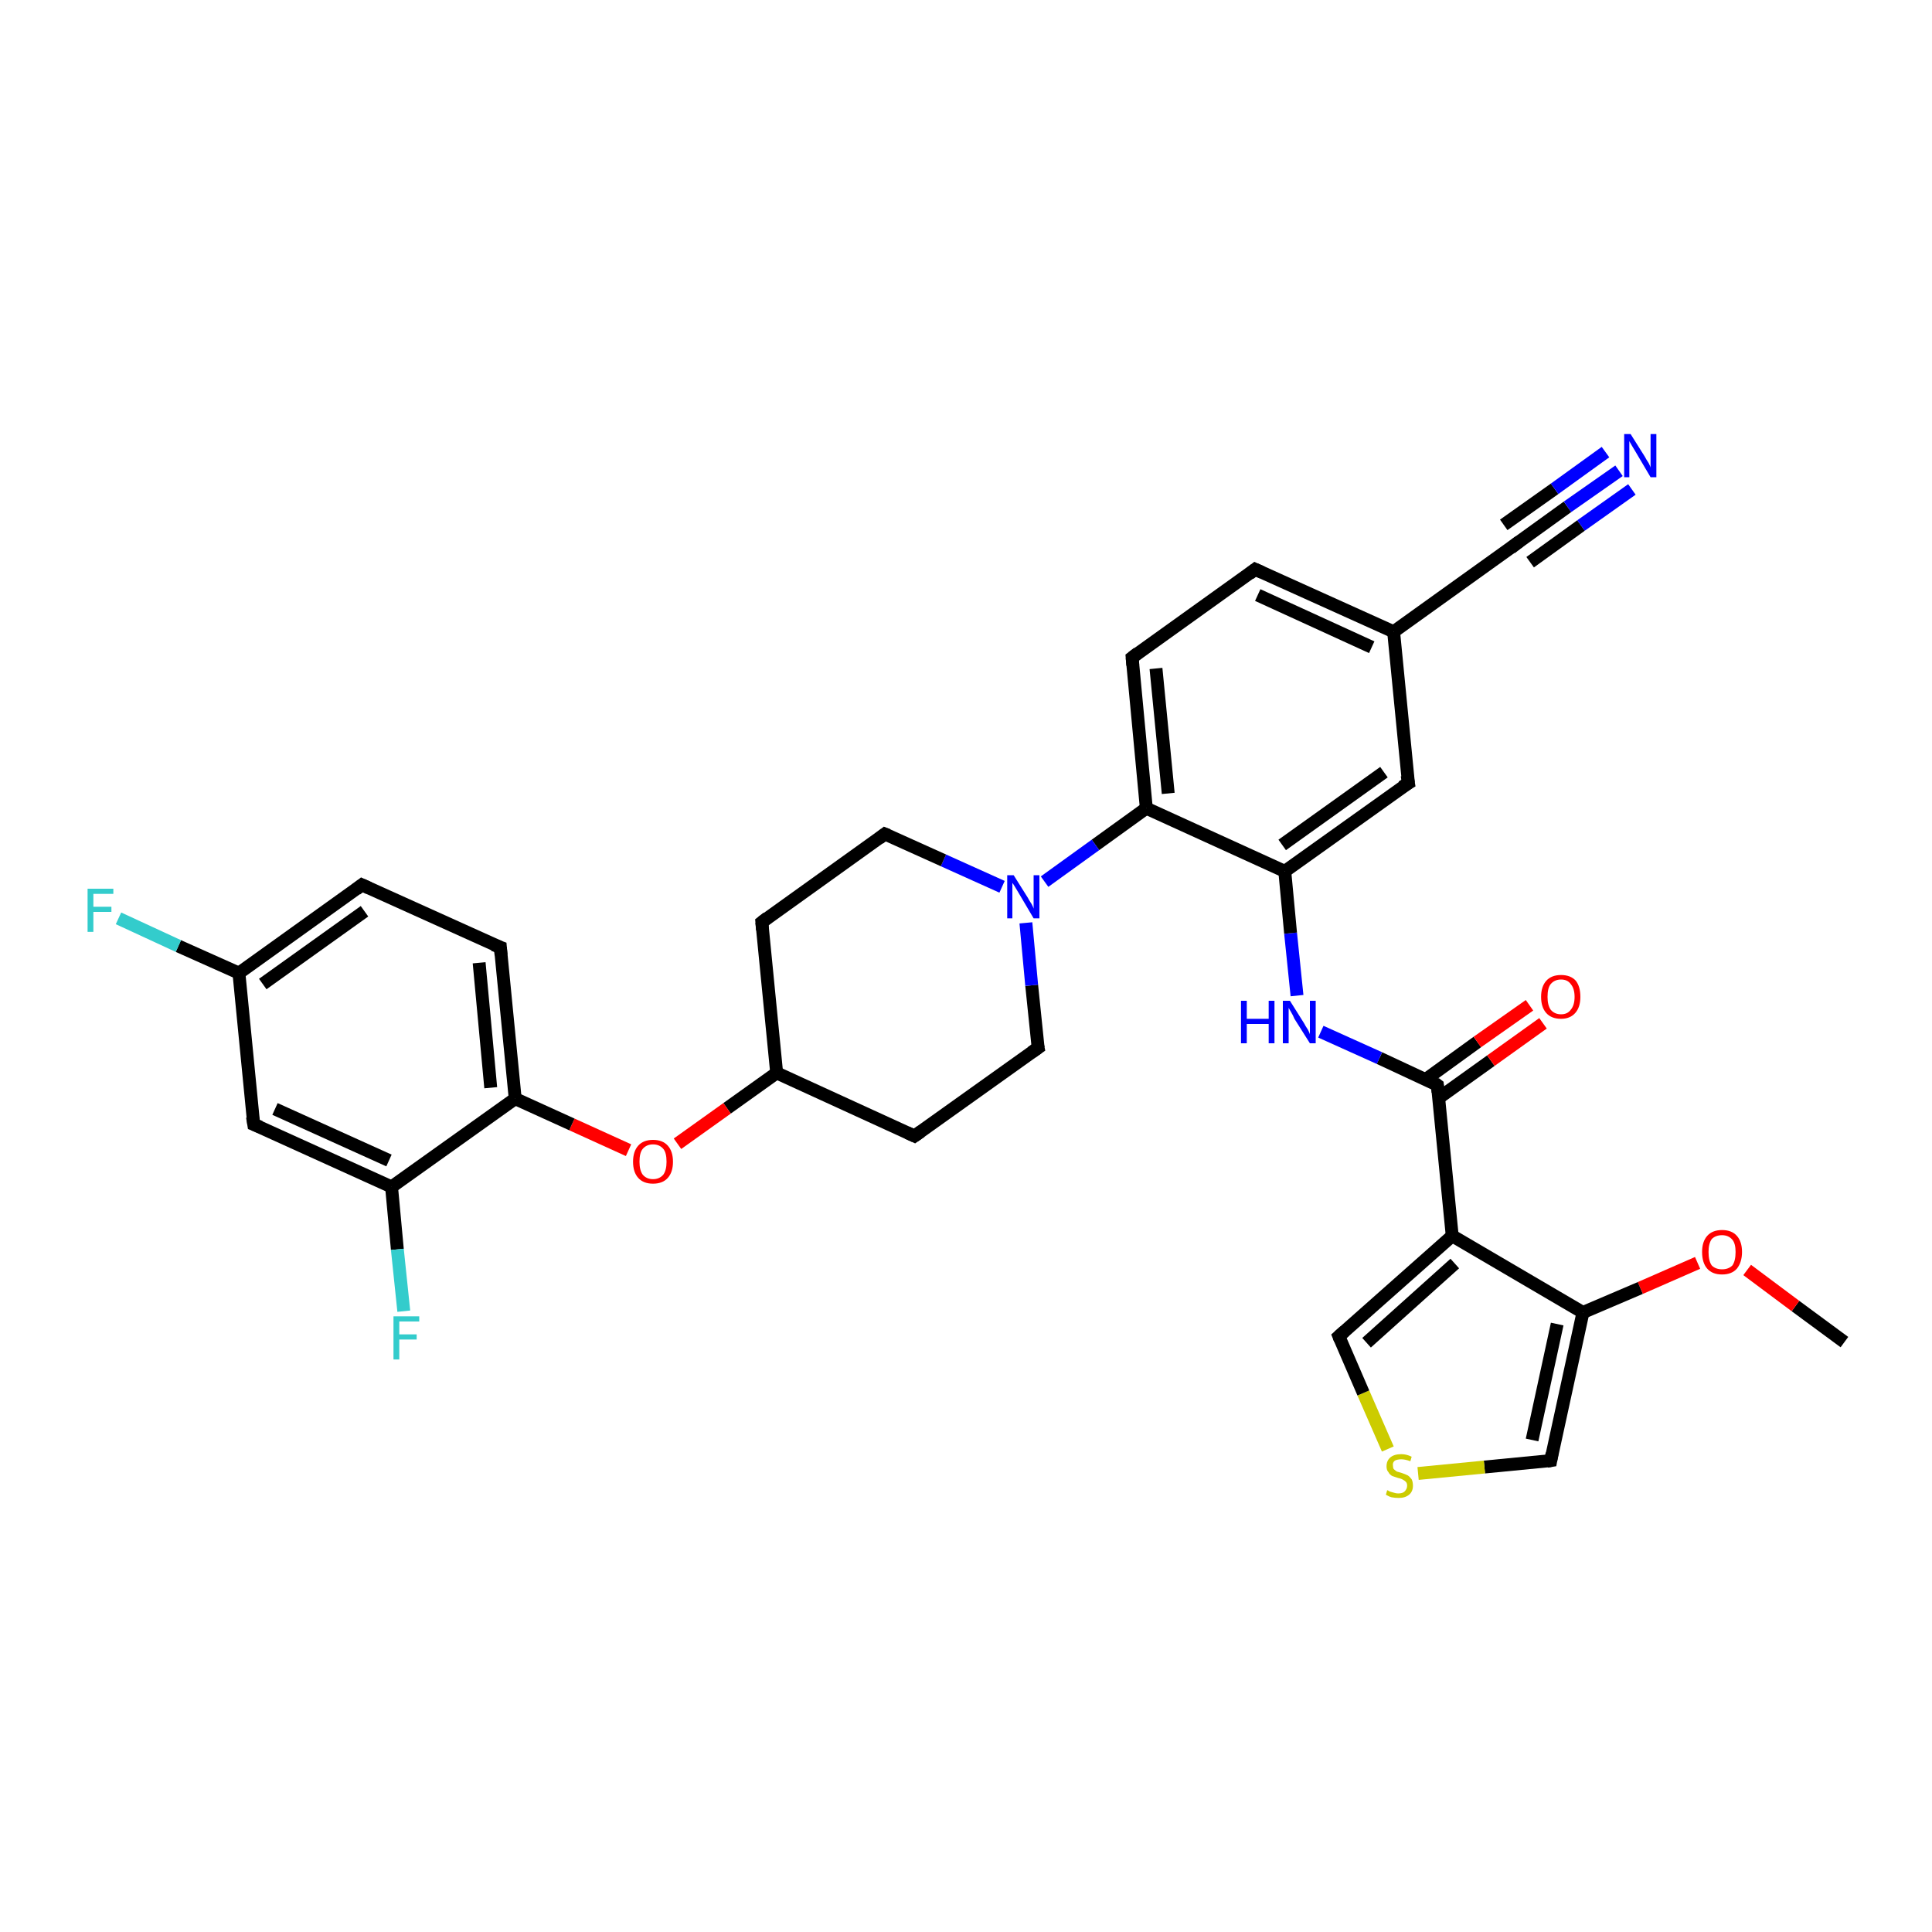 <?xml version='1.0' encoding='iso-8859-1'?>
<svg version='1.1' baseProfile='full'
              xmlns='http://www.w3.org/2000/svg'
                      xmlns:rdkit='http://www.rdkit.org/xml'
                      xmlns:xlink='http://www.w3.org/1999/xlink'
                  xml:space='preserve'
width='300px' height='300px' viewBox='0 0 300 300'>
<!-- END OF HEADER -->
<rect style='opacity:1.0;fill:#FFFFFF;stroke:none' width='300.0' height='300.0' x='0.0' y='0.0'> </rect>
<path class='bond-0 atom-0 atom-1' d='M 286.4,208.4 L 278.8,202.8' style='fill:none;fill-rule:evenodd;stroke:#000000;stroke-width:2.0px;stroke-linecap:butt;stroke-linejoin:miter;stroke-opacity:1' />
<path class='bond-0 atom-0 atom-1' d='M 278.8,202.8 L 271.3,197.2' style='fill:none;fill-rule:evenodd;stroke:#FF0000;stroke-width:2.0px;stroke-linecap:butt;stroke-linejoin:miter;stroke-opacity:1' />
<path class='bond-1 atom-1 atom-2' d='M 263.6,196.1 L 254.7,200.0' style='fill:none;fill-rule:evenodd;stroke:#FF0000;stroke-width:2.0px;stroke-linecap:butt;stroke-linejoin:miter;stroke-opacity:1' />
<path class='bond-1 atom-1 atom-2' d='M 254.7,200.0 L 245.8,203.8' style='fill:none;fill-rule:evenodd;stroke:#000000;stroke-width:2.0px;stroke-linecap:butt;stroke-linejoin:miter;stroke-opacity:1' />
<path class='bond-2 atom-2 atom-3' d='M 245.8,203.8 L 240.8,226.8' style='fill:none;fill-rule:evenodd;stroke:#000000;stroke-width:2.0px;stroke-linecap:butt;stroke-linejoin:miter;stroke-opacity:1' />
<path class='bond-2 atom-2 atom-3' d='M 241.8,205.6 L 237.9,223.6' style='fill:none;fill-rule:evenodd;stroke:#000000;stroke-width:2.0px;stroke-linecap:butt;stroke-linejoin:miter;stroke-opacity:1' />
<path class='bond-3 atom-3 atom-4' d='M 240.8,226.8 L 230.5,227.8' style='fill:none;fill-rule:evenodd;stroke:#000000;stroke-width:2.0px;stroke-linecap:butt;stroke-linejoin:miter;stroke-opacity:1' />
<path class='bond-3 atom-3 atom-4' d='M 230.5,227.8 L 220.2,228.8' style='fill:none;fill-rule:evenodd;stroke:#CCCC00;stroke-width:2.0px;stroke-linecap:butt;stroke-linejoin:miter;stroke-opacity:1' />
<path class='bond-4 atom-4 atom-5' d='M 215.5,225.0 L 211.7,216.3' style='fill:none;fill-rule:evenodd;stroke:#CCCC00;stroke-width:2.0px;stroke-linecap:butt;stroke-linejoin:miter;stroke-opacity:1' />
<path class='bond-4 atom-4 atom-5' d='M 211.7,216.3 L 207.9,207.5' style='fill:none;fill-rule:evenodd;stroke:#000000;stroke-width:2.0px;stroke-linecap:butt;stroke-linejoin:miter;stroke-opacity:1' />
<path class='bond-5 atom-5 atom-6' d='M 207.9,207.5 L 225.5,191.9' style='fill:none;fill-rule:evenodd;stroke:#000000;stroke-width:2.0px;stroke-linecap:butt;stroke-linejoin:miter;stroke-opacity:1' />
<path class='bond-5 atom-5 atom-6' d='M 212.2,208.5 L 225.9,196.2' style='fill:none;fill-rule:evenodd;stroke:#000000;stroke-width:2.0px;stroke-linecap:butt;stroke-linejoin:miter;stroke-opacity:1' />
<path class='bond-6 atom-6 atom-7' d='M 225.5,191.9 L 223.2,168.5' style='fill:none;fill-rule:evenodd;stroke:#000000;stroke-width:2.0px;stroke-linecap:butt;stroke-linejoin:miter;stroke-opacity:1' />
<path class='bond-7 atom-7 atom-8' d='M 223.4,170.5 L 231.5,164.7' style='fill:none;fill-rule:evenodd;stroke:#000000;stroke-width:2.0px;stroke-linecap:butt;stroke-linejoin:miter;stroke-opacity:1' />
<path class='bond-7 atom-7 atom-8' d='M 231.5,164.7 L 239.6,158.9' style='fill:none;fill-rule:evenodd;stroke:#FF0000;stroke-width:2.0px;stroke-linecap:butt;stroke-linejoin:miter;stroke-opacity:1' />
<path class='bond-7 atom-7 atom-8' d='M 221.4,167.6 L 229.4,161.8' style='fill:none;fill-rule:evenodd;stroke:#000000;stroke-width:2.0px;stroke-linecap:butt;stroke-linejoin:miter;stroke-opacity:1' />
<path class='bond-7 atom-7 atom-8' d='M 229.4,161.8 L 237.5,156.1' style='fill:none;fill-rule:evenodd;stroke:#FF0000;stroke-width:2.0px;stroke-linecap:butt;stroke-linejoin:miter;stroke-opacity:1' />
<path class='bond-8 atom-7 atom-9' d='M 223.2,168.5 L 214.2,164.3' style='fill:none;fill-rule:evenodd;stroke:#000000;stroke-width:2.0px;stroke-linecap:butt;stroke-linejoin:miter;stroke-opacity:1' />
<path class='bond-8 atom-7 atom-9' d='M 214.2,164.3 L 205.1,160.2' style='fill:none;fill-rule:evenodd;stroke:#0000FF;stroke-width:2.0px;stroke-linecap:butt;stroke-linejoin:miter;stroke-opacity:1' />
<path class='bond-9 atom-9 atom-10' d='M 201.4,154.6 L 200.4,144.9' style='fill:none;fill-rule:evenodd;stroke:#0000FF;stroke-width:2.0px;stroke-linecap:butt;stroke-linejoin:miter;stroke-opacity:1' />
<path class='bond-9 atom-9 atom-10' d='M 200.4,144.9 L 199.5,135.3' style='fill:none;fill-rule:evenodd;stroke:#000000;stroke-width:2.0px;stroke-linecap:butt;stroke-linejoin:miter;stroke-opacity:1' />
<path class='bond-10 atom-10 atom-11' d='M 199.5,135.3 L 218.7,121.6' style='fill:none;fill-rule:evenodd;stroke:#000000;stroke-width:2.0px;stroke-linecap:butt;stroke-linejoin:miter;stroke-opacity:1' />
<path class='bond-10 atom-10 atom-11' d='M 199.1,131.2 L 214.9,119.9' style='fill:none;fill-rule:evenodd;stroke:#000000;stroke-width:2.0px;stroke-linecap:butt;stroke-linejoin:miter;stroke-opacity:1' />
<path class='bond-11 atom-11 atom-12' d='M 218.7,121.6 L 216.4,98.1' style='fill:none;fill-rule:evenodd;stroke:#000000;stroke-width:2.0px;stroke-linecap:butt;stroke-linejoin:miter;stroke-opacity:1' />
<path class='bond-12 atom-12 atom-13' d='M 216.4,98.1 L 235.5,84.4' style='fill:none;fill-rule:evenodd;stroke:#000000;stroke-width:2.0px;stroke-linecap:butt;stroke-linejoin:miter;stroke-opacity:1' />
<path class='bond-13 atom-13 atom-14' d='M 235.5,84.4 L 243.4,78.7' style='fill:none;fill-rule:evenodd;stroke:#000000;stroke-width:2.0px;stroke-linecap:butt;stroke-linejoin:miter;stroke-opacity:1' />
<path class='bond-13 atom-13 atom-14' d='M 243.4,78.7 L 251.4,73.1' style='fill:none;fill-rule:evenodd;stroke:#0000FF;stroke-width:2.0px;stroke-linecap:butt;stroke-linejoin:miter;stroke-opacity:1' />
<path class='bond-13 atom-13 atom-14' d='M 233.5,81.5 L 241.4,75.9' style='fill:none;fill-rule:evenodd;stroke:#000000;stroke-width:2.0px;stroke-linecap:butt;stroke-linejoin:miter;stroke-opacity:1' />
<path class='bond-13 atom-13 atom-14' d='M 241.4,75.9 L 249.3,70.2' style='fill:none;fill-rule:evenodd;stroke:#0000FF;stroke-width:2.0px;stroke-linecap:butt;stroke-linejoin:miter;stroke-opacity:1' />
<path class='bond-13 atom-13 atom-14' d='M 237.6,87.3 L 245.5,81.6' style='fill:none;fill-rule:evenodd;stroke:#000000;stroke-width:2.0px;stroke-linecap:butt;stroke-linejoin:miter;stroke-opacity:1' />
<path class='bond-13 atom-13 atom-14' d='M 245.5,81.6 L 253.4,76.0' style='fill:none;fill-rule:evenodd;stroke:#0000FF;stroke-width:2.0px;stroke-linecap:butt;stroke-linejoin:miter;stroke-opacity:1' />
<path class='bond-14 atom-12 atom-15' d='M 216.4,98.1 L 194.9,88.4' style='fill:none;fill-rule:evenodd;stroke:#000000;stroke-width:2.0px;stroke-linecap:butt;stroke-linejoin:miter;stroke-opacity:1' />
<path class='bond-14 atom-12 atom-15' d='M 213.0,100.5 L 195.3,92.4' style='fill:none;fill-rule:evenodd;stroke:#000000;stroke-width:2.0px;stroke-linecap:butt;stroke-linejoin:miter;stroke-opacity:1' />
<path class='bond-15 atom-15 atom-16' d='M 194.9,88.4 L 175.8,102.1' style='fill:none;fill-rule:evenodd;stroke:#000000;stroke-width:2.0px;stroke-linecap:butt;stroke-linejoin:miter;stroke-opacity:1' />
<path class='bond-16 atom-16 atom-17' d='M 175.8,102.1 L 178.0,125.5' style='fill:none;fill-rule:evenodd;stroke:#000000;stroke-width:2.0px;stroke-linecap:butt;stroke-linejoin:miter;stroke-opacity:1' />
<path class='bond-16 atom-16 atom-17' d='M 179.5,103.8 L 181.4,123.2' style='fill:none;fill-rule:evenodd;stroke:#000000;stroke-width:2.0px;stroke-linecap:butt;stroke-linejoin:miter;stroke-opacity:1' />
<path class='bond-17 atom-17 atom-18' d='M 178.0,125.5 L 170.1,131.2' style='fill:none;fill-rule:evenodd;stroke:#000000;stroke-width:2.0px;stroke-linecap:butt;stroke-linejoin:miter;stroke-opacity:1' />
<path class='bond-17 atom-17 atom-18' d='M 170.1,131.2 L 162.2,136.9' style='fill:none;fill-rule:evenodd;stroke:#0000FF;stroke-width:2.0px;stroke-linecap:butt;stroke-linejoin:miter;stroke-opacity:1' />
<path class='bond-18 atom-18 atom-19' d='M 155.6,137.7 L 146.5,133.6' style='fill:none;fill-rule:evenodd;stroke:#0000FF;stroke-width:2.0px;stroke-linecap:butt;stroke-linejoin:miter;stroke-opacity:1' />
<path class='bond-18 atom-18 atom-19' d='M 146.5,133.6 L 137.4,129.5' style='fill:none;fill-rule:evenodd;stroke:#000000;stroke-width:2.0px;stroke-linecap:butt;stroke-linejoin:miter;stroke-opacity:1' />
<path class='bond-19 atom-19 atom-20' d='M 137.4,129.5 L 118.3,143.2' style='fill:none;fill-rule:evenodd;stroke:#000000;stroke-width:2.0px;stroke-linecap:butt;stroke-linejoin:miter;stroke-opacity:1' />
<path class='bond-20 atom-20 atom-21' d='M 118.3,143.2 L 120.6,166.6' style='fill:none;fill-rule:evenodd;stroke:#000000;stroke-width:2.0px;stroke-linecap:butt;stroke-linejoin:miter;stroke-opacity:1' />
<path class='bond-21 atom-21 atom-22' d='M 120.6,166.6 L 112.9,172.1' style='fill:none;fill-rule:evenodd;stroke:#000000;stroke-width:2.0px;stroke-linecap:butt;stroke-linejoin:miter;stroke-opacity:1' />
<path class='bond-21 atom-21 atom-22' d='M 112.9,172.1 L 105.2,177.6' style='fill:none;fill-rule:evenodd;stroke:#FF0000;stroke-width:2.0px;stroke-linecap:butt;stroke-linejoin:miter;stroke-opacity:1' />
<path class='bond-22 atom-22 atom-23' d='M 97.6,178.6 L 88.8,174.6' style='fill:none;fill-rule:evenodd;stroke:#FF0000;stroke-width:2.0px;stroke-linecap:butt;stroke-linejoin:miter;stroke-opacity:1' />
<path class='bond-22 atom-22 atom-23' d='M 88.8,174.6 L 80.0,170.6' style='fill:none;fill-rule:evenodd;stroke:#000000;stroke-width:2.0px;stroke-linecap:butt;stroke-linejoin:miter;stroke-opacity:1' />
<path class='bond-23 atom-23 atom-24' d='M 80.0,170.6 L 77.7,147.1' style='fill:none;fill-rule:evenodd;stroke:#000000;stroke-width:2.0px;stroke-linecap:butt;stroke-linejoin:miter;stroke-opacity:1' />
<path class='bond-23 atom-23 atom-24' d='M 76.2,168.9 L 74.4,149.5' style='fill:none;fill-rule:evenodd;stroke:#000000;stroke-width:2.0px;stroke-linecap:butt;stroke-linejoin:miter;stroke-opacity:1' />
<path class='bond-24 atom-24 atom-25' d='M 77.7,147.1 L 56.2,137.4' style='fill:none;fill-rule:evenodd;stroke:#000000;stroke-width:2.0px;stroke-linecap:butt;stroke-linejoin:miter;stroke-opacity:1' />
<path class='bond-25 atom-25 atom-26' d='M 56.2,137.4 L 37.1,151.1' style='fill:none;fill-rule:evenodd;stroke:#000000;stroke-width:2.0px;stroke-linecap:butt;stroke-linejoin:miter;stroke-opacity:1' />
<path class='bond-25 atom-25 atom-26' d='M 56.6,141.5 L 40.8,152.8' style='fill:none;fill-rule:evenodd;stroke:#000000;stroke-width:2.0px;stroke-linecap:butt;stroke-linejoin:miter;stroke-opacity:1' />
<path class='bond-26 atom-26 atom-27' d='M 37.1,151.1 L 27.7,146.9' style='fill:none;fill-rule:evenodd;stroke:#000000;stroke-width:2.0px;stroke-linecap:butt;stroke-linejoin:miter;stroke-opacity:1' />
<path class='bond-26 atom-26 atom-27' d='M 27.7,146.9 L 18.4,142.6' style='fill:none;fill-rule:evenodd;stroke:#33CCCC;stroke-width:2.0px;stroke-linecap:butt;stroke-linejoin:miter;stroke-opacity:1' />
<path class='bond-27 atom-26 atom-28' d='M 37.1,151.1 L 39.4,174.6' style='fill:none;fill-rule:evenodd;stroke:#000000;stroke-width:2.0px;stroke-linecap:butt;stroke-linejoin:miter;stroke-opacity:1' />
<path class='bond-28 atom-28 atom-29' d='M 39.4,174.6 L 60.8,184.3' style='fill:none;fill-rule:evenodd;stroke:#000000;stroke-width:2.0px;stroke-linecap:butt;stroke-linejoin:miter;stroke-opacity:1' />
<path class='bond-28 atom-28 atom-29' d='M 42.7,172.2 L 60.4,180.2' style='fill:none;fill-rule:evenodd;stroke:#000000;stroke-width:2.0px;stroke-linecap:butt;stroke-linejoin:miter;stroke-opacity:1' />
<path class='bond-29 atom-29 atom-30' d='M 60.8,184.3 L 61.7,194.0' style='fill:none;fill-rule:evenodd;stroke:#000000;stroke-width:2.0px;stroke-linecap:butt;stroke-linejoin:miter;stroke-opacity:1' />
<path class='bond-29 atom-29 atom-30' d='M 61.7,194.0 L 62.7,203.6' style='fill:none;fill-rule:evenodd;stroke:#33CCCC;stroke-width:2.0px;stroke-linecap:butt;stroke-linejoin:miter;stroke-opacity:1' />
<path class='bond-30 atom-21 atom-31' d='M 120.6,166.6 L 142.0,176.4' style='fill:none;fill-rule:evenodd;stroke:#000000;stroke-width:2.0px;stroke-linecap:butt;stroke-linejoin:miter;stroke-opacity:1' />
<path class='bond-31 atom-31 atom-32' d='M 142.0,176.4 L 161.2,162.7' style='fill:none;fill-rule:evenodd;stroke:#000000;stroke-width:2.0px;stroke-linecap:butt;stroke-linejoin:miter;stroke-opacity:1' />
<path class='bond-32 atom-6 atom-2' d='M 225.5,191.9 L 245.8,203.8' style='fill:none;fill-rule:evenodd;stroke:#000000;stroke-width:2.0px;stroke-linecap:butt;stroke-linejoin:miter;stroke-opacity:1' />
<path class='bond-33 atom-17 atom-10' d='M 178.0,125.5 L 199.5,135.3' style='fill:none;fill-rule:evenodd;stroke:#000000;stroke-width:2.0px;stroke-linecap:butt;stroke-linejoin:miter;stroke-opacity:1' />
<path class='bond-34 atom-32 atom-18' d='M 161.2,162.7 L 160.2,153.0' style='fill:none;fill-rule:evenodd;stroke:#000000;stroke-width:2.0px;stroke-linecap:butt;stroke-linejoin:miter;stroke-opacity:1' />
<path class='bond-34 atom-32 atom-18' d='M 160.2,153.0 L 159.3,143.3' style='fill:none;fill-rule:evenodd;stroke:#0000FF;stroke-width:2.0px;stroke-linecap:butt;stroke-linejoin:miter;stroke-opacity:1' />
<path class='bond-35 atom-29 atom-23' d='M 60.8,184.3 L 80.0,170.6' style='fill:none;fill-rule:evenodd;stroke:#000000;stroke-width:2.0px;stroke-linecap:butt;stroke-linejoin:miter;stroke-opacity:1' />
<path d='M 241.0,225.7 L 240.8,226.8 L 240.2,226.9' style='fill:none;stroke:#000000;stroke-width:2.0px;stroke-linecap:butt;stroke-linejoin:miter;stroke-opacity:1;' />
<path d='M 208.1,208.0 L 207.9,207.5 L 208.8,206.7' style='fill:none;stroke:#000000;stroke-width:2.0px;stroke-linecap:butt;stroke-linejoin:miter;stroke-opacity:1;' />
<path d='M 223.3,169.6 L 223.2,168.5 L 222.8,168.2' style='fill:none;stroke:#000000;stroke-width:2.0px;stroke-linecap:butt;stroke-linejoin:miter;stroke-opacity:1;' />
<path d='M 217.7,122.2 L 218.7,121.6 L 218.5,120.4' style='fill:none;stroke:#000000;stroke-width:2.0px;stroke-linecap:butt;stroke-linejoin:miter;stroke-opacity:1;' />
<path d='M 234.6,85.1 L 235.5,84.4 L 235.9,84.1' style='fill:none;stroke:#000000;stroke-width:2.0px;stroke-linecap:butt;stroke-linejoin:miter;stroke-opacity:1;' />
<path d='M 196.0,88.9 L 194.9,88.4 L 194.0,89.1' style='fill:none;stroke:#000000;stroke-width:2.0px;stroke-linecap:butt;stroke-linejoin:miter;stroke-opacity:1;' />
<path d='M 176.7,101.4 L 175.8,102.1 L 175.9,103.3' style='fill:none;stroke:#000000;stroke-width:2.0px;stroke-linecap:butt;stroke-linejoin:miter;stroke-opacity:1;' />
<path d='M 137.9,129.7 L 137.4,129.5 L 136.5,130.2' style='fill:none;stroke:#000000;stroke-width:2.0px;stroke-linecap:butt;stroke-linejoin:miter;stroke-opacity:1;' />
<path d='M 119.2,142.5 L 118.3,143.2 L 118.4,144.4' style='fill:none;stroke:#000000;stroke-width:2.0px;stroke-linecap:butt;stroke-linejoin:miter;stroke-opacity:1;' />
<path d='M 77.8,148.3 L 77.7,147.1 L 76.6,146.7' style='fill:none;stroke:#000000;stroke-width:2.0px;stroke-linecap:butt;stroke-linejoin:miter;stroke-opacity:1;' />
<path d='M 57.3,137.9 L 56.2,137.4 L 55.3,138.1' style='fill:none;stroke:#000000;stroke-width:2.0px;stroke-linecap:butt;stroke-linejoin:miter;stroke-opacity:1;' />
<path d='M 39.2,173.4 L 39.4,174.6 L 40.4,175.0' style='fill:none;stroke:#000000;stroke-width:2.0px;stroke-linecap:butt;stroke-linejoin:miter;stroke-opacity:1;' />
<path d='M 140.9,175.9 L 142.0,176.4 L 143.0,175.7' style='fill:none;stroke:#000000;stroke-width:2.0px;stroke-linecap:butt;stroke-linejoin:miter;stroke-opacity:1;' />
<path d='M 160.2,163.4 L 161.2,162.7 L 161.1,162.2' style='fill:none;stroke:#000000;stroke-width:2.0px;stroke-linecap:butt;stroke-linejoin:miter;stroke-opacity:1;' />
<path class='atom-1' d='M 264.3 194.4
Q 264.3 192.8, 265.1 191.9
Q 265.9 191.0, 267.4 191.0
Q 268.9 191.0, 269.7 191.9
Q 270.5 192.8, 270.5 194.4
Q 270.5 196.0, 269.7 197.0
Q 268.9 197.9, 267.4 197.9
Q 265.9 197.9, 265.1 197.0
Q 264.3 196.1, 264.3 194.4
M 267.4 197.1
Q 268.4 197.1, 269.0 196.5
Q 269.5 195.8, 269.5 194.4
Q 269.5 193.1, 269.0 192.5
Q 268.4 191.8, 267.4 191.8
Q 266.4 191.8, 265.8 192.4
Q 265.3 193.1, 265.3 194.4
Q 265.3 195.8, 265.8 196.5
Q 266.4 197.1, 267.4 197.1
' fill='#FF0000'/>
<path class='atom-4' d='M 215.4 231.4
Q 215.5 231.4, 215.8 231.6
Q 216.1 231.7, 216.5 231.8
Q 216.8 231.9, 217.1 231.9
Q 217.8 231.9, 218.1 231.6
Q 218.5 231.2, 218.5 230.7
Q 218.5 230.3, 218.3 230.1
Q 218.1 229.9, 217.9 229.8
Q 217.6 229.6, 217.1 229.5
Q 216.5 229.3, 216.2 229.2
Q 215.8 229.0, 215.6 228.6
Q 215.3 228.3, 215.3 227.7
Q 215.3 226.8, 215.9 226.3
Q 216.5 225.8, 217.6 225.8
Q 218.4 225.8, 219.2 226.2
L 219.0 226.9
Q 218.2 226.6, 217.6 226.6
Q 217.0 226.6, 216.6 226.8
Q 216.2 227.1, 216.3 227.6
Q 216.3 227.9, 216.4 228.1
Q 216.6 228.3, 216.9 228.5
Q 217.2 228.6, 217.6 228.7
Q 218.2 228.9, 218.6 229.1
Q 218.9 229.3, 219.2 229.7
Q 219.4 230.1, 219.4 230.7
Q 219.4 231.6, 218.8 232.1
Q 218.2 232.6, 217.2 232.6
Q 216.6 232.6, 216.1 232.5
Q 215.7 232.4, 215.2 232.1
L 215.4 231.4
' fill='#CCCC00'/>
<path class='atom-8' d='M 239.3 154.8
Q 239.3 153.2, 240.1 152.3
Q 240.9 151.4, 242.4 151.4
Q 243.9 151.4, 244.7 152.3
Q 245.4 153.2, 245.4 154.8
Q 245.4 156.4, 244.6 157.3
Q 243.8 158.2, 242.4 158.2
Q 240.9 158.2, 240.1 157.3
Q 239.3 156.4, 239.3 154.8
M 242.4 157.5
Q 243.4 157.5, 243.9 156.8
Q 244.5 156.1, 244.5 154.8
Q 244.5 153.5, 243.9 152.8
Q 243.4 152.1, 242.4 152.1
Q 241.4 152.1, 240.8 152.8
Q 240.3 153.4, 240.3 154.8
Q 240.3 156.1, 240.8 156.8
Q 241.4 157.5, 242.4 157.5
' fill='#FF0000'/>
<path class='atom-9' d='M 192.7 155.4
L 193.6 155.4
L 193.6 158.2
L 197.0 158.2
L 197.0 155.4
L 197.9 155.4
L 197.9 162.0
L 197.0 162.0
L 197.0 159.0
L 193.6 159.0
L 193.6 162.0
L 192.7 162.0
L 192.7 155.4
' fill='#0000FF'/>
<path class='atom-9' d='M 200.3 155.4
L 202.5 158.9
Q 202.7 159.3, 203.1 159.9
Q 203.4 160.5, 203.4 160.6
L 203.4 155.4
L 204.3 155.4
L 204.3 162.0
L 203.4 162.0
L 201.0 158.2
Q 200.8 157.7, 200.5 157.2
Q 200.2 156.7, 200.1 156.5
L 200.1 162.0
L 199.2 162.0
L 199.2 155.4
L 200.3 155.4
' fill='#0000FF'/>
<path class='atom-14' d='M 253.2 67.4
L 255.4 70.9
Q 255.6 71.3, 256.0 71.9
Q 256.3 72.5, 256.3 72.6
L 256.3 67.4
L 257.2 67.4
L 257.2 74.1
L 256.3 74.1
L 254.0 70.2
Q 253.7 69.7, 253.4 69.2
Q 253.1 68.7, 253.0 68.5
L 253.0 74.1
L 252.2 74.1
L 252.2 67.4
L 253.2 67.4
' fill='#0000FF'/>
<path class='atom-18' d='M 157.4 135.9
L 159.6 139.4
Q 159.8 139.8, 160.2 140.4
Q 160.5 141.0, 160.5 141.1
L 160.5 135.9
L 161.4 135.9
L 161.4 142.6
L 160.5 142.6
L 158.2 138.7
Q 157.9 138.2, 157.6 137.7
Q 157.3 137.2, 157.2 137.1
L 157.2 142.6
L 156.4 142.6
L 156.4 135.9
L 157.4 135.9
' fill='#0000FF'/>
<path class='atom-22' d='M 98.3 180.4
Q 98.3 178.8, 99.1 177.9
Q 99.9 177.0, 101.4 177.0
Q 102.9 177.0, 103.7 177.9
Q 104.5 178.8, 104.5 180.4
Q 104.5 182.0, 103.7 182.9
Q 102.9 183.8, 101.4 183.8
Q 99.9 183.8, 99.1 182.9
Q 98.3 182.0, 98.3 180.4
M 101.4 183.1
Q 102.4 183.1, 103.0 182.4
Q 103.5 181.7, 103.5 180.4
Q 103.5 179.0, 103.0 178.4
Q 102.4 177.7, 101.4 177.7
Q 100.4 177.7, 99.8 178.4
Q 99.3 179.0, 99.3 180.4
Q 99.3 181.7, 99.8 182.4
Q 100.4 183.1, 101.4 183.1
' fill='#FF0000'/>
<path class='atom-27' d='M 13.6 138.0
L 17.6 138.0
L 17.6 138.8
L 14.5 138.8
L 14.5 140.8
L 17.3 140.8
L 17.3 141.6
L 14.5 141.6
L 14.5 144.7
L 13.6 144.7
L 13.6 138.0
' fill='#33CCCC'/>
<path class='atom-30' d='M 61.1 204.4
L 65.1 204.4
L 65.1 205.2
L 62.0 205.2
L 62.0 207.2
L 64.7 207.2
L 64.7 208.0
L 62.0 208.0
L 62.0 211.1
L 61.1 211.1
L 61.1 204.4
' fill='#33CCCC'/>
</svg>
